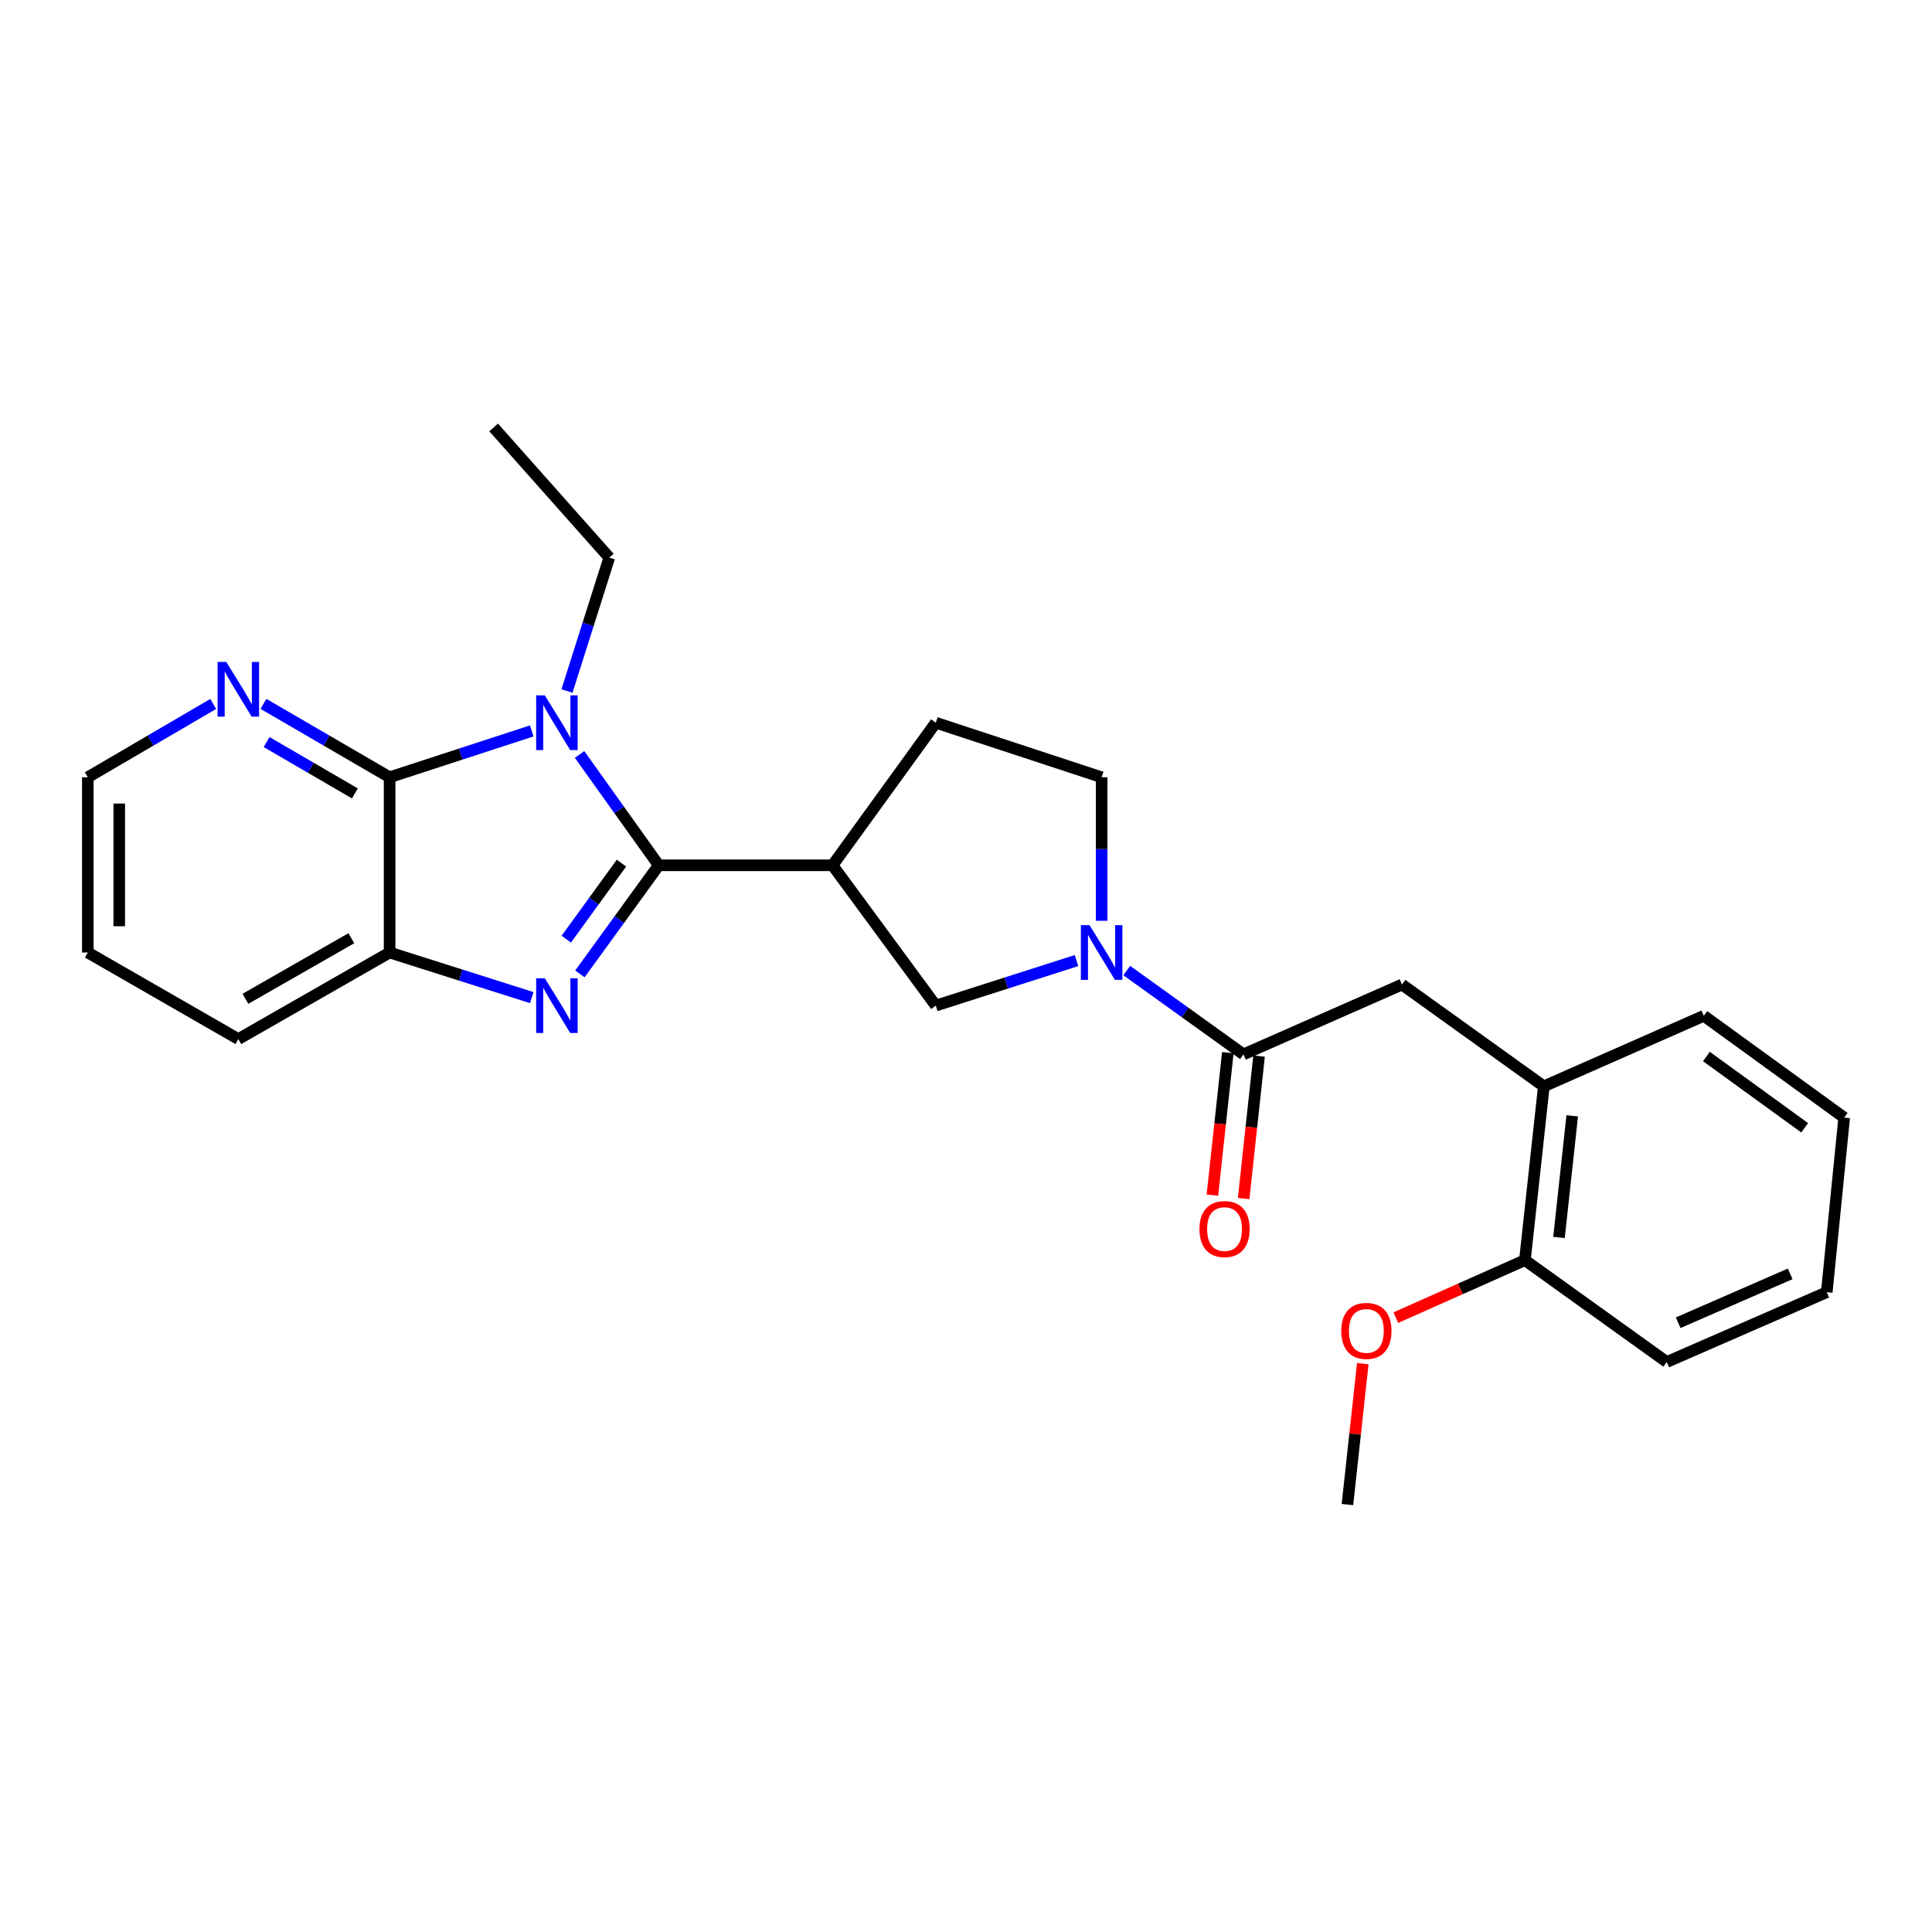 <?xml version='1.0' encoding='iso-8859-1'?>
<svg version='1.1' baseProfile='full'
              xmlns='http://www.w3.org/2000/svg'
                      xmlns:rdkit='http://www.rdkit.org/xml'
                      xmlns:xlink='http://www.w3.org/1999/xlink'
                  xml:space='preserve'
width='1000px' height='1000px' viewBox='0 0 1000 1000'>
<!-- END OF HEADER -->
<rect style='opacity:1.0;fill:#FFFFFF;stroke:none' width='1000' height='1000' x='0' y='0'> </rect>
<path class='bond-0' d='M 340.949,447.871 L 320.465,419.187' style='fill:none;fill-rule:evenodd;stroke:#000000;stroke-width:6px;stroke-linecap:butt;stroke-linejoin:miter;stroke-opacity:1' />
<path class='bond-0' d='M 320.465,419.187 L 299.981,390.502' style='fill:none;fill-rule:evenodd;stroke:#0000FF;stroke-width:6px;stroke-linecap:butt;stroke-linejoin:miter;stroke-opacity:1' />
<path class='bond-1' d='M 340.949,447.871 L 320.551,475.981' style='fill:none;fill-rule:evenodd;stroke:#000000;stroke-width:6px;stroke-linecap:butt;stroke-linejoin:miter;stroke-opacity:1' />
<path class='bond-1' d='M 320.551,475.981 L 300.154,504.09' style='fill:none;fill-rule:evenodd;stroke:#0000FF;stroke-width:6px;stroke-linecap:butt;stroke-linejoin:miter;stroke-opacity:1' />
<path class='bond-1' d='M 321.666,446.752 L 307.387,466.429' style='fill:none;fill-rule:evenodd;stroke:#000000;stroke-width:6px;stroke-linecap:butt;stroke-linejoin:miter;stroke-opacity:1' />
<path class='bond-1' d='M 307.387,466.429 L 293.109,486.105' style='fill:none;fill-rule:evenodd;stroke:#0000FF;stroke-width:6px;stroke-linecap:butt;stroke-linejoin:miter;stroke-opacity:1' />
<path class='bond-3' d='M 340.949,447.871 L 430.92,447.871' style='fill:none;fill-rule:evenodd;stroke:#000000;stroke-width:6px;stroke-linecap:butt;stroke-linejoin:miter;stroke-opacity:1' />
<path class='bond-2' d='M 275.234,378.32 L 238.447,390.316' style='fill:none;fill-rule:evenodd;stroke:#0000FF;stroke-width:6px;stroke-linecap:butt;stroke-linejoin:miter;stroke-opacity:1' />
<path class='bond-2' d='M 238.447,390.316 L 201.659,402.312' style='fill:none;fill-rule:evenodd;stroke:#000000;stroke-width:6px;stroke-linecap:butt;stroke-linejoin:miter;stroke-opacity:1' />
<path class='bond-15' d='M 293.456,357.673 L 304.412,323.147' style='fill:none;fill-rule:evenodd;stroke:#0000FF;stroke-width:6px;stroke-linecap:butt;stroke-linejoin:miter;stroke-opacity:1' />
<path class='bond-15' d='M 304.412,323.147 L 315.368,288.622' style='fill:none;fill-rule:evenodd;stroke:#000000;stroke-width:6px;stroke-linecap:butt;stroke-linejoin:miter;stroke-opacity:1' />
<path class='bond-5' d='M 275.24,516.366 L 238.45,504.695' style='fill:none;fill-rule:evenodd;stroke:#0000FF;stroke-width:6px;stroke-linecap:butt;stroke-linejoin:miter;stroke-opacity:1' />
<path class='bond-5' d='M 238.45,504.695 L 201.659,493.024' style='fill:none;fill-rule:evenodd;stroke:#000000;stroke-width:6px;stroke-linecap:butt;stroke-linejoin:miter;stroke-opacity:1' />
<path class='bond-9' d='M 201.659,402.312 L 169.013,383.32' style='fill:none;fill-rule:evenodd;stroke:#000000;stroke-width:6px;stroke-linecap:butt;stroke-linejoin:miter;stroke-opacity:1' />
<path class='bond-9' d='M 169.013,383.32 L 136.367,364.327' style='fill:none;fill-rule:evenodd;stroke:#0000FF;stroke-width:6px;stroke-linecap:butt;stroke-linejoin:miter;stroke-opacity:1' />
<path class='bond-9' d='M 183.687,410.673 L 160.834,397.378' style='fill:none;fill-rule:evenodd;stroke:#000000;stroke-width:6px;stroke-linecap:butt;stroke-linejoin:miter;stroke-opacity:1' />
<path class='bond-9' d='M 160.834,397.378 L 137.982,384.084' style='fill:none;fill-rule:evenodd;stroke:#0000FF;stroke-width:6px;stroke-linecap:butt;stroke-linejoin:miter;stroke-opacity:1' />
<path class='bond-26' d='M 201.659,402.312 L 201.659,493.024' style='fill:none;fill-rule:evenodd;stroke:#000000;stroke-width:6px;stroke-linecap:butt;stroke-linejoin:miter;stroke-opacity:1' />
<path class='bond-7' d='M 430.92,447.871 L 484.359,520.494' style='fill:none;fill-rule:evenodd;stroke:#000000;stroke-width:6px;stroke-linecap:butt;stroke-linejoin:miter;stroke-opacity:1' />
<path class='bond-12' d='M 430.92,447.871 L 484.359,374.075' style='fill:none;fill-rule:evenodd;stroke:#000000;stroke-width:6px;stroke-linecap:butt;stroke-linejoin:miter;stroke-opacity:1' />
<path class='bond-4' d='M 557.207,497.182 L 520.783,508.838' style='fill:none;fill-rule:evenodd;stroke:#0000FF;stroke-width:6px;stroke-linecap:butt;stroke-linejoin:miter;stroke-opacity:1' />
<path class='bond-4' d='M 520.783,508.838 L 484.359,520.494' style='fill:none;fill-rule:evenodd;stroke:#000000;stroke-width:6px;stroke-linecap:butt;stroke-linejoin:miter;stroke-opacity:1' />
<path class='bond-6' d='M 583.2,502.359 L 613.404,524.05' style='fill:none;fill-rule:evenodd;stroke:#0000FF;stroke-width:6px;stroke-linecap:butt;stroke-linejoin:miter;stroke-opacity:1' />
<path class='bond-6' d='M 613.404,524.05 L 643.609,545.74' style='fill:none;fill-rule:evenodd;stroke:#000000;stroke-width:6px;stroke-linecap:butt;stroke-linejoin:miter;stroke-opacity:1' />
<path class='bond-27' d='M 570.2,476.596 L 570.2,439.454' style='fill:none;fill-rule:evenodd;stroke:#0000FF;stroke-width:6px;stroke-linecap:butt;stroke-linejoin:miter;stroke-opacity:1' />
<path class='bond-27' d='M 570.2,439.454 L 570.2,402.312' style='fill:none;fill-rule:evenodd;stroke:#000000;stroke-width:6px;stroke-linecap:butt;stroke-linejoin:miter;stroke-opacity:1' />
<path class='bond-17' d='M 201.659,493.024 L 123.363,537.825' style='fill:none;fill-rule:evenodd;stroke:#000000;stroke-width:6px;stroke-linecap:butt;stroke-linejoin:miter;stroke-opacity:1' />
<path class='bond-17' d='M 181.837,485.627 L 127.03,516.987' style='fill:none;fill-rule:evenodd;stroke:#000000;stroke-width:6px;stroke-linecap:butt;stroke-linejoin:miter;stroke-opacity:1' />
<path class='bond-8' d='M 643.609,545.74 L 725.664,509.605' style='fill:none;fill-rule:evenodd;stroke:#000000;stroke-width:6px;stroke-linecap:butt;stroke-linejoin:miter;stroke-opacity:1' />
<path class='bond-13' d='M 635.524,544.864 L 631.529,581.739' style='fill:none;fill-rule:evenodd;stroke:#000000;stroke-width:6px;stroke-linecap:butt;stroke-linejoin:miter;stroke-opacity:1' />
<path class='bond-13' d='M 631.529,581.739 L 627.535,618.614' style='fill:none;fill-rule:evenodd;stroke:#FF0000;stroke-width:6px;stroke-linecap:butt;stroke-linejoin:miter;stroke-opacity:1' />
<path class='bond-13' d='M 651.694,546.616 L 647.699,583.491' style='fill:none;fill-rule:evenodd;stroke:#000000;stroke-width:6px;stroke-linecap:butt;stroke-linejoin:miter;stroke-opacity:1' />
<path class='bond-13' d='M 647.699,583.491 L 643.705,620.366' style='fill:none;fill-rule:evenodd;stroke:#FF0000;stroke-width:6px;stroke-linecap:butt;stroke-linejoin:miter;stroke-opacity:1' />
<path class='bond-10' d='M 725.664,509.605 L 799.082,562.285' style='fill:none;fill-rule:evenodd;stroke:#000000;stroke-width:6px;stroke-linecap:butt;stroke-linejoin:miter;stroke-opacity:1' />
<path class='bond-18' d='M 110.367,364.36 L 77.91,383.336' style='fill:none;fill-rule:evenodd;stroke:#0000FF;stroke-width:6px;stroke-linecap:butt;stroke-linejoin:miter;stroke-opacity:1' />
<path class='bond-18' d='M 77.91,383.336 L 45.455,402.312' style='fill:none;fill-rule:evenodd;stroke:#000000;stroke-width:6px;stroke-linecap:butt;stroke-linejoin:miter;stroke-opacity:1' />
<path class='bond-14' d='M 799.082,562.285 L 789.287,652.256' style='fill:none;fill-rule:evenodd;stroke:#000000;stroke-width:6px;stroke-linecap:butt;stroke-linejoin:miter;stroke-opacity:1' />
<path class='bond-14' d='M 813.782,577.541 L 806.925,640.521' style='fill:none;fill-rule:evenodd;stroke:#000000;stroke-width:6px;stroke-linecap:butt;stroke-linejoin:miter;stroke-opacity:1' />
<path class='bond-19' d='M 799.082,562.285 L 881.887,525.78' style='fill:none;fill-rule:evenodd;stroke:#000000;stroke-width:6px;stroke-linecap:butt;stroke-linejoin:miter;stroke-opacity:1' />
<path class='bond-11' d='M 570.2,402.312 L 484.359,374.075' style='fill:none;fill-rule:evenodd;stroke:#000000;stroke-width:6px;stroke-linecap:butt;stroke-linejoin:miter;stroke-opacity:1' />
<path class='bond-16' d='M 789.287,652.256 L 755.882,667.132' style='fill:none;fill-rule:evenodd;stroke:#000000;stroke-width:6px;stroke-linecap:butt;stroke-linejoin:miter;stroke-opacity:1' />
<path class='bond-16' d='M 755.882,667.132 L 722.477,682.008' style='fill:none;fill-rule:evenodd;stroke:#FF0000;stroke-width:6px;stroke-linecap:butt;stroke-linejoin:miter;stroke-opacity:1' />
<path class='bond-20' d='M 789.287,652.256 L 862.704,704.972' style='fill:none;fill-rule:evenodd;stroke:#000000;stroke-width:6px;stroke-linecap:butt;stroke-linejoin:miter;stroke-opacity:1' />
<path class='bond-22' d='M 315.368,288.622 L 255.514,221.249' style='fill:none;fill-rule:evenodd;stroke:#000000;stroke-width:6px;stroke-linecap:butt;stroke-linejoin:miter;stroke-opacity:1' />
<path class='bond-21' d='M 705.376,705.82 L 701.401,742.285' style='fill:none;fill-rule:evenodd;stroke:#FF0000;stroke-width:6px;stroke-linecap:butt;stroke-linejoin:miter;stroke-opacity:1' />
<path class='bond-21' d='M 701.401,742.285 L 697.427,778.751' style='fill:none;fill-rule:evenodd;stroke:#000000;stroke-width:6px;stroke-linecap:butt;stroke-linejoin:miter;stroke-opacity:1' />
<path class='bond-23' d='M 123.363,537.825 L 45.455,493.024' style='fill:none;fill-rule:evenodd;stroke:#000000;stroke-width:6px;stroke-linecap:butt;stroke-linejoin:miter;stroke-opacity:1' />
<path class='bond-28' d='M 45.455,402.312 L 45.455,493.024' style='fill:none;fill-rule:evenodd;stroke:#000000;stroke-width:6px;stroke-linecap:butt;stroke-linejoin:miter;stroke-opacity:1' />
<path class='bond-28' d='M 61.719,415.919 L 61.719,479.417' style='fill:none;fill-rule:evenodd;stroke:#000000;stroke-width:6px;stroke-linecap:butt;stroke-linejoin:miter;stroke-opacity:1' />
<path class='bond-24' d='M 881.887,525.78 L 954.545,578.477' style='fill:none;fill-rule:evenodd;stroke:#000000;stroke-width:6px;stroke-linecap:butt;stroke-linejoin:miter;stroke-opacity:1' />
<path class='bond-24' d='M 883.237,546.851 L 934.097,583.739' style='fill:none;fill-rule:evenodd;stroke:#000000;stroke-width:6px;stroke-linecap:butt;stroke-linejoin:miter;stroke-opacity:1' />
<path class='bond-29' d='M 862.704,704.972 L 945.528,668.837' style='fill:none;fill-rule:evenodd;stroke:#000000;stroke-width:6px;stroke-linecap:butt;stroke-linejoin:miter;stroke-opacity:1' />
<path class='bond-29' d='M 868.623,684.644 L 926.6,659.35' style='fill:none;fill-rule:evenodd;stroke:#000000;stroke-width:6px;stroke-linecap:butt;stroke-linejoin:miter;stroke-opacity:1' />
<path class='bond-25' d='M 954.545,578.477 L 945.528,668.837' style='fill:none;fill-rule:evenodd;stroke:#000000;stroke-width:6px;stroke-linecap:butt;stroke-linejoin:miter;stroke-opacity:1' />
<path  class='atom-1' d='M 281.991 359.915
L 291.271 374.915
Q 292.191 376.395, 293.671 379.075
Q 295.151 381.755, 295.231 381.915
L 295.231 359.915
L 298.991 359.915
L 298.991 388.235
L 295.111 388.235
L 285.151 371.835
Q 283.991 369.915, 282.751 367.715
Q 281.551 365.515, 281.191 364.835
L 281.191 388.235
L 277.511 388.235
L 277.511 359.915
L 281.991 359.915
' fill='#0000FF'/>
<path  class='atom-2' d='M 281.991 506.334
L 291.271 521.334
Q 292.191 522.814, 293.671 525.494
Q 295.151 528.174, 295.231 528.334
L 295.231 506.334
L 298.991 506.334
L 298.991 534.654
L 295.111 534.654
L 285.151 518.254
Q 283.991 516.334, 282.751 514.134
Q 281.551 511.934, 281.191 511.254
L 281.191 534.654
L 277.511 534.654
L 277.511 506.334
L 281.991 506.334
' fill='#0000FF'/>
<path  class='atom-5' d='M 563.94 478.864
L 573.22 493.864
Q 574.14 495.344, 575.62 498.024
Q 577.1 500.704, 577.18 500.864
L 577.18 478.864
L 580.94 478.864
L 580.94 507.184
L 577.06 507.184
L 567.1 490.784
Q 565.94 488.864, 564.7 486.664
Q 563.5 484.464, 563.14 483.784
L 563.14 507.184
L 559.46 507.184
L 559.46 478.864
L 563.94 478.864
' fill='#0000FF'/>
<path  class='atom-10' d='M 117.103 342.602
L 126.383 357.602
Q 127.303 359.082, 128.783 361.762
Q 130.263 364.442, 130.343 364.602
L 130.343 342.602
L 134.103 342.602
L 134.103 370.922
L 130.223 370.922
L 120.263 354.522
Q 119.103 352.602, 117.863 350.402
Q 116.663 348.202, 116.303 347.522
L 116.303 370.922
L 112.623 370.922
L 112.623 342.602
L 117.103 342.602
' fill='#0000FF'/>
<path  class='atom-14' d='M 620.823 636.162
Q 620.823 629.362, 624.183 625.562
Q 627.543 621.762, 633.823 621.762
Q 640.103 621.762, 643.463 625.562
Q 646.823 629.362, 646.823 636.162
Q 646.823 643.042, 643.423 646.962
Q 640.023 650.842, 633.823 650.842
Q 627.583 650.842, 624.183 646.962
Q 620.823 643.082, 620.823 636.162
M 633.823 647.642
Q 638.143 647.642, 640.463 644.762
Q 642.823 641.842, 642.823 636.162
Q 642.823 630.602, 640.463 627.802
Q 638.143 624.962, 633.823 624.962
Q 629.503 624.962, 627.143 627.762
Q 624.823 630.562, 624.823 636.162
Q 624.823 641.882, 627.143 644.762
Q 629.503 647.642, 633.823 647.642
' fill='#FF0000'/>
<path  class='atom-17' d='M 694.231 688.878
Q 694.231 682.078, 697.591 678.278
Q 700.951 674.478, 707.231 674.478
Q 713.511 674.478, 716.871 678.278
Q 720.231 682.078, 720.231 688.878
Q 720.231 695.758, 716.831 699.678
Q 713.431 703.558, 707.231 703.558
Q 700.991 703.558, 697.591 699.678
Q 694.231 695.798, 694.231 688.878
M 707.231 700.358
Q 711.551 700.358, 713.871 697.478
Q 716.231 694.558, 716.231 688.878
Q 716.231 683.318, 713.871 680.518
Q 711.551 677.678, 707.231 677.678
Q 702.911 677.678, 700.551 680.478
Q 698.231 683.278, 698.231 688.878
Q 698.231 694.598, 700.551 697.478
Q 702.911 700.358, 707.231 700.358
' fill='#FF0000'/>
</svg>

